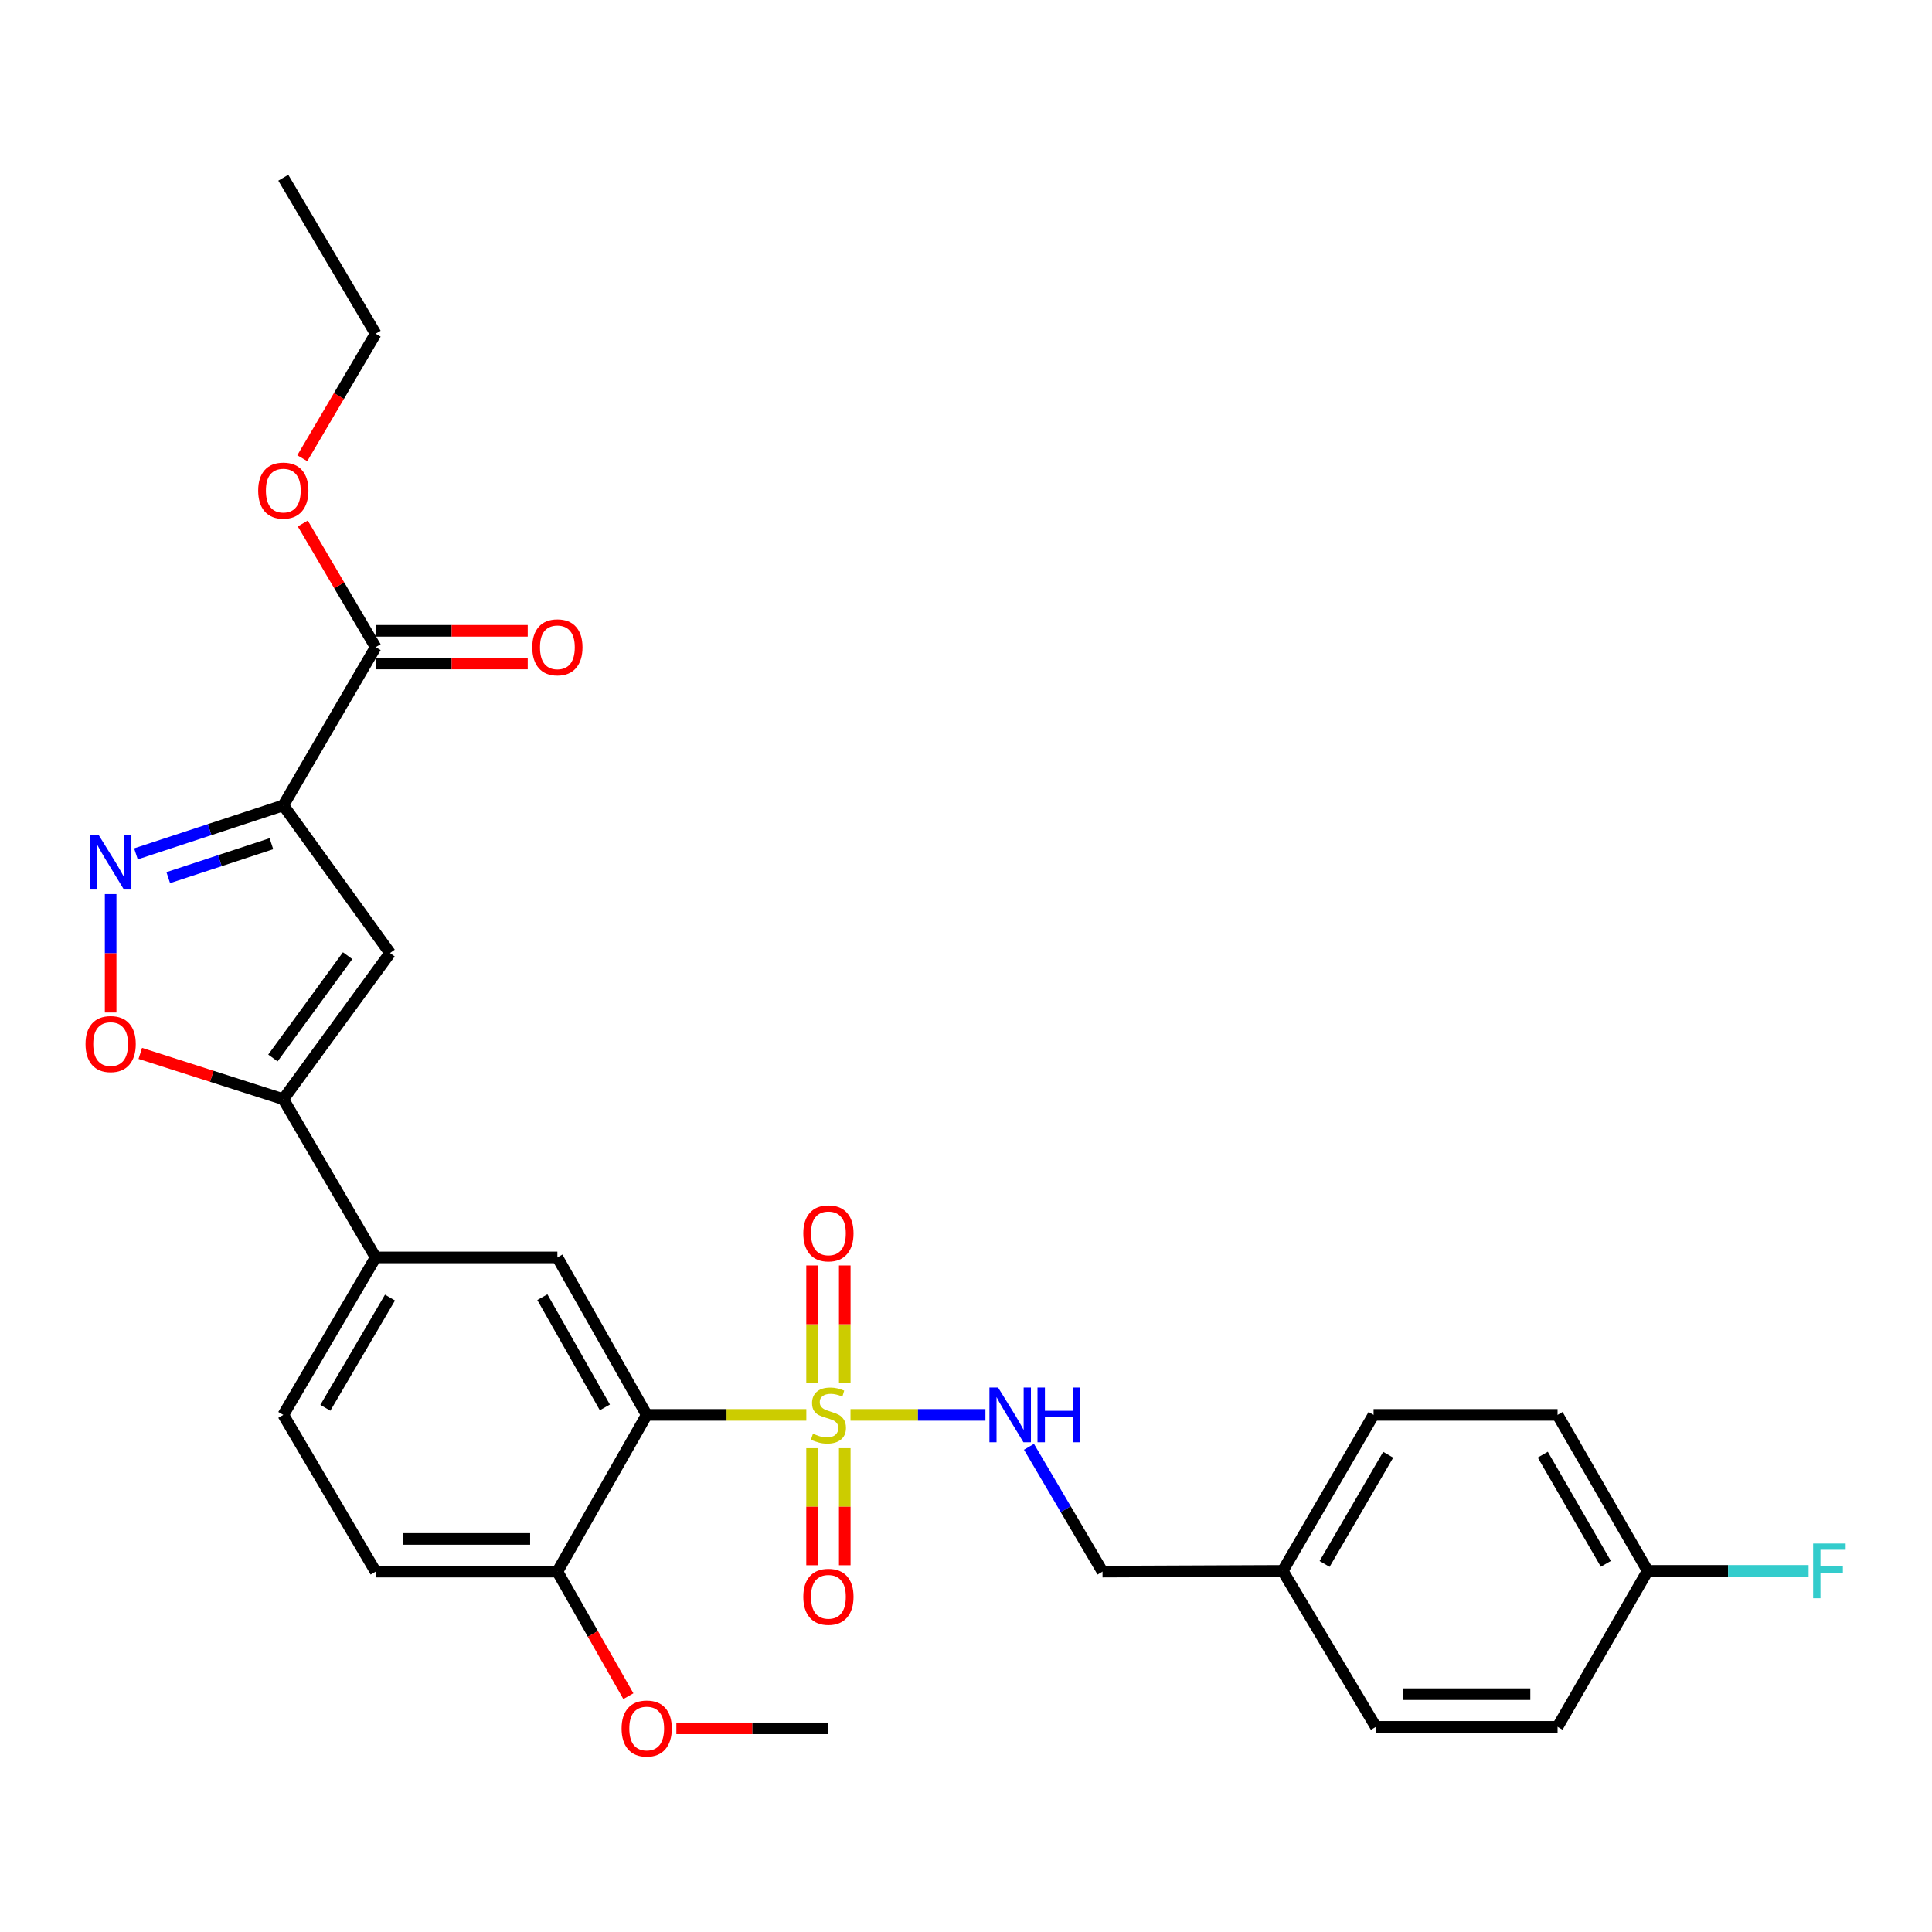 <?xml version='1.0' encoding='iso-8859-1'?>
<svg version='1.1' baseProfile='full'
              xmlns='http://www.w3.org/2000/svg'
                      xmlns:rdkit='http://www.rdkit.org/xml'
                      xmlns:xlink='http://www.w3.org/1999/xlink'
                  xml:space='preserve'
width='1000px' height='1000px' viewBox='0 0 1000 1000'>
<!-- END OF HEADER -->
<rect style='opacity:1.0;fill:#FFFFFF;stroke:none' width='1000' height='1000' x='0' y='0'> </rect>
<path class='bond-0' d='M 417.357,732.348 L 376.044,732.348' style='fill:none;fill-rule:evenodd;stroke:#CCCC00;stroke-width:6px;stroke-linecap:butt;stroke-linejoin:miter;stroke-opacity:1' />
<path class='bond-0' d='M 376.044,732.348 L 334.731,732.348' style='fill:none;fill-rule:evenodd;stroke:#000000;stroke-width:6px;stroke-linecap:butt;stroke-linejoin:miter;stroke-opacity:1' />
<path class='bond-8' d='M 440.22,732.348 L 475.139,732.348' style='fill:none;fill-rule:evenodd;stroke:#CCCC00;stroke-width:6px;stroke-linecap:butt;stroke-linejoin:miter;stroke-opacity:1' />
<path class='bond-8' d='M 475.139,732.348 L 510.058,732.348' style='fill:none;fill-rule:evenodd;stroke:#0000FF;stroke-width:6px;stroke-linecap:butt;stroke-linejoin:miter;stroke-opacity:1' />
<path class='bond-10' d='M 437.248,715.877 L 437.248,685.438' style='fill:none;fill-rule:evenodd;stroke:#CCCC00;stroke-width:6px;stroke-linecap:butt;stroke-linejoin:miter;stroke-opacity:1' />
<path class='bond-10' d='M 437.248,685.438 L 437.248,655' style='fill:none;fill-rule:evenodd;stroke:#FF0000;stroke-width:6px;stroke-linecap:butt;stroke-linejoin:miter;stroke-opacity:1' />
<path class='bond-10' d='M 420.328,715.877 L 420.328,685.438' style='fill:none;fill-rule:evenodd;stroke:#CCCC00;stroke-width:6px;stroke-linecap:butt;stroke-linejoin:miter;stroke-opacity:1' />
<path class='bond-10' d='M 420.328,685.438 L 420.328,655' style='fill:none;fill-rule:evenodd;stroke:#FF0000;stroke-width:6px;stroke-linecap:butt;stroke-linejoin:miter;stroke-opacity:1' />
<path class='bond-11' d='M 420.328,749.58 L 420.328,779.877' style='fill:none;fill-rule:evenodd;stroke:#CCCC00;stroke-width:6px;stroke-linecap:butt;stroke-linejoin:miter;stroke-opacity:1' />
<path class='bond-11' d='M 420.328,779.877 L 420.328,810.174' style='fill:none;fill-rule:evenodd;stroke:#FF0000;stroke-width:6px;stroke-linecap:butt;stroke-linejoin:miter;stroke-opacity:1' />
<path class='bond-11' d='M 437.248,749.58 L 437.248,779.877' style='fill:none;fill-rule:evenodd;stroke:#CCCC00;stroke-width:6px;stroke-linecap:butt;stroke-linejoin:miter;stroke-opacity:1' />
<path class='bond-11' d='M 437.248,779.877 L 437.248,810.174' style='fill:none;fill-rule:evenodd;stroke:#FF0000;stroke-width:6px;stroke-linecap:butt;stroke-linejoin:miter;stroke-opacity:1' />
<path class='bond-6' d='M 334.731,732.348 L 288.501,650.84' style='fill:none;fill-rule:evenodd;stroke:#000000;stroke-width:6px;stroke-linecap:butt;stroke-linejoin:miter;stroke-opacity:1' />
<path class='bond-6' d='M 313.078,728.47 L 280.718,671.414' style='fill:none;fill-rule:evenodd;stroke:#000000;stroke-width:6px;stroke-linecap:butt;stroke-linejoin:miter;stroke-opacity:1' />
<path class='bond-12' d='M 334.731,732.348 L 288.501,813.471' style='fill:none;fill-rule:evenodd;stroke:#000000;stroke-width:6px;stroke-linecap:butt;stroke-linejoin:miter;stroke-opacity:1' />
<path class='bond-1' d='M 146.634,416.871 L 201.879,493.294' style='fill:none;fill-rule:evenodd;stroke:#000000;stroke-width:6px;stroke-linecap:butt;stroke-linejoin:miter;stroke-opacity:1' />
<path class='bond-7' d='M 146.634,416.871 L 194.434,334.968' style='fill:none;fill-rule:evenodd;stroke:#000000;stroke-width:6px;stroke-linecap:butt;stroke-linejoin:miter;stroke-opacity:1' />
<path class='bond-31' d='M 146.634,416.871 L 108.497,429.415' style='fill:none;fill-rule:evenodd;stroke:#000000;stroke-width:6px;stroke-linecap:butt;stroke-linejoin:miter;stroke-opacity:1' />
<path class='bond-31' d='M 108.497,429.415 L 70.359,441.959' style='fill:none;fill-rule:evenodd;stroke:#0000FF;stroke-width:6px;stroke-linecap:butt;stroke-linejoin:miter;stroke-opacity:1' />
<path class='bond-31' d='M 140.48,436.707 L 113.784,445.488' style='fill:none;fill-rule:evenodd;stroke:#000000;stroke-width:6px;stroke-linecap:butt;stroke-linejoin:miter;stroke-opacity:1' />
<path class='bond-31' d='M 113.784,445.488 L 87.087,454.269' style='fill:none;fill-rule:evenodd;stroke:#0000FF;stroke-width:6px;stroke-linecap:butt;stroke-linejoin:miter;stroke-opacity:1' />
<path class='bond-2' d='M 57.267,462.777 L 57.267,493.42' style='fill:none;fill-rule:evenodd;stroke:#0000FF;stroke-width:6px;stroke-linecap:butt;stroke-linejoin:miter;stroke-opacity:1' />
<path class='bond-2' d='M 57.267,493.42 L 57.267,524.064' style='fill:none;fill-rule:evenodd;stroke:#FF0000;stroke-width:6px;stroke-linecap:butt;stroke-linejoin:miter;stroke-opacity:1' />
<path class='bond-3' d='M 201.879,493.294 L 146.634,568.937' style='fill:none;fill-rule:evenodd;stroke:#000000;stroke-width:6px;stroke-linecap:butt;stroke-linejoin:miter;stroke-opacity:1' />
<path class='bond-3' d='M 179.928,494.661 L 141.257,547.611' style='fill:none;fill-rule:evenodd;stroke:#000000;stroke-width:6px;stroke-linecap:butt;stroke-linejoin:miter;stroke-opacity:1' />
<path class='bond-4' d='M 146.634,568.937 L 194.434,650.84' style='fill:none;fill-rule:evenodd;stroke:#000000;stroke-width:6px;stroke-linecap:butt;stroke-linejoin:miter;stroke-opacity:1' />
<path class='bond-5' d='M 146.634,568.937 L 109.624,557.086' style='fill:none;fill-rule:evenodd;stroke:#000000;stroke-width:6px;stroke-linecap:butt;stroke-linejoin:miter;stroke-opacity:1' />
<path class='bond-5' d='M 109.624,557.086 L 72.613,545.236' style='fill:none;fill-rule:evenodd;stroke:#FF0000;stroke-width:6px;stroke-linecap:butt;stroke-linejoin:miter;stroke-opacity:1' />
<path class='bond-9' d='M 288.501,650.84 L 194.434,650.84' style='fill:none;fill-rule:evenodd;stroke:#000000;stroke-width:6px;stroke-linecap:butt;stroke-linejoin:miter;stroke-opacity:1' />
<path class='bond-13' d='M 194.434,343.428 L 233.792,343.428' style='fill:none;fill-rule:evenodd;stroke:#000000;stroke-width:6px;stroke-linecap:butt;stroke-linejoin:miter;stroke-opacity:1' />
<path class='bond-13' d='M 233.792,343.428 L 273.149,343.428' style='fill:none;fill-rule:evenodd;stroke:#FF0000;stroke-width:6px;stroke-linecap:butt;stroke-linejoin:miter;stroke-opacity:1' />
<path class='bond-13' d='M 194.434,326.508 L 233.792,326.508' style='fill:none;fill-rule:evenodd;stroke:#000000;stroke-width:6px;stroke-linecap:butt;stroke-linejoin:miter;stroke-opacity:1' />
<path class='bond-13' d='M 233.792,326.508 L 273.149,326.508' style='fill:none;fill-rule:evenodd;stroke:#FF0000;stroke-width:6px;stroke-linecap:butt;stroke-linejoin:miter;stroke-opacity:1' />
<path class='bond-17' d='M 194.434,334.968 L 175.576,302.963' style='fill:none;fill-rule:evenodd;stroke:#000000;stroke-width:6px;stroke-linecap:butt;stroke-linejoin:miter;stroke-opacity:1' />
<path class='bond-17' d='M 175.576,302.963 L 156.718,270.959' style='fill:none;fill-rule:evenodd;stroke:#FF0000;stroke-width:6px;stroke-linecap:butt;stroke-linejoin:miter;stroke-opacity:1' />
<path class='bond-16' d='M 532.593,748.862 L 551.624,781.167' style='fill:none;fill-rule:evenodd;stroke:#0000FF;stroke-width:6px;stroke-linecap:butt;stroke-linejoin:miter;stroke-opacity:1' />
<path class='bond-16' d='M 551.624,781.167 L 570.655,813.471' style='fill:none;fill-rule:evenodd;stroke:#000000;stroke-width:6px;stroke-linecap:butt;stroke-linejoin:miter;stroke-opacity:1' />
<path class='bond-29' d='M 194.434,650.84 L 146.634,732.348' style='fill:none;fill-rule:evenodd;stroke:#000000;stroke-width:6px;stroke-linecap:butt;stroke-linejoin:miter;stroke-opacity:1' />
<path class='bond-29' d='M 201.86,671.626 L 168.4,728.681' style='fill:none;fill-rule:evenodd;stroke:#000000;stroke-width:6px;stroke-linecap:butt;stroke-linejoin:miter;stroke-opacity:1' />
<path class='bond-15' d='M 288.501,813.471 L 194.434,813.471' style='fill:none;fill-rule:evenodd;stroke:#000000;stroke-width:6px;stroke-linecap:butt;stroke-linejoin:miter;stroke-opacity:1' />
<path class='bond-15' d='M 274.391,796.551 L 208.544,796.551' style='fill:none;fill-rule:evenodd;stroke:#000000;stroke-width:6px;stroke-linecap:butt;stroke-linejoin:miter;stroke-opacity:1' />
<path class='bond-21' d='M 288.501,813.471 L 306.87,845.706' style='fill:none;fill-rule:evenodd;stroke:#000000;stroke-width:6px;stroke-linecap:butt;stroke-linejoin:miter;stroke-opacity:1' />
<path class='bond-21' d='M 306.87,845.706 L 325.24,877.94' style='fill:none;fill-rule:evenodd;stroke:#FF0000;stroke-width:6px;stroke-linecap:butt;stroke-linejoin:miter;stroke-opacity:1' />
<path class='bond-14' d='M 146.634,732.348 L 194.434,813.471' style='fill:none;fill-rule:evenodd;stroke:#000000;stroke-width:6px;stroke-linecap:butt;stroke-linejoin:miter;stroke-opacity:1' />
<path class='bond-19' d='M 570.655,813.471 L 663.932,813.086' style='fill:none;fill-rule:evenodd;stroke:#000000;stroke-width:6px;stroke-linecap:butt;stroke-linejoin:miter;stroke-opacity:1' />
<path class='bond-26' d='M 156.459,237.171 L 175.446,204.946' style='fill:none;fill-rule:evenodd;stroke:#FF0000;stroke-width:6px;stroke-linecap:butt;stroke-linejoin:miter;stroke-opacity:1' />
<path class='bond-26' d='M 175.446,204.946 L 194.434,172.722' style='fill:none;fill-rule:evenodd;stroke:#000000;stroke-width:6px;stroke-linecap:butt;stroke-linejoin:miter;stroke-opacity:1' />
<path class='bond-18' d='M 852.827,813.086 L 806.193,732.348' style='fill:none;fill-rule:evenodd;stroke:#000000;stroke-width:6px;stroke-linecap:butt;stroke-linejoin:miter;stroke-opacity:1' />
<path class='bond-18' d='M 831.181,809.438 L 798.537,752.922' style='fill:none;fill-rule:evenodd;stroke:#000000;stroke-width:6px;stroke-linecap:butt;stroke-linejoin:miter;stroke-opacity:1' />
<path class='bond-20' d='M 852.827,813.086 L 894.475,813.086' style='fill:none;fill-rule:evenodd;stroke:#000000;stroke-width:6px;stroke-linecap:butt;stroke-linejoin:miter;stroke-opacity:1' />
<path class='bond-20' d='M 894.475,813.086 L 936.123,813.086' style='fill:none;fill-rule:evenodd;stroke:#33CCCC;stroke-width:6px;stroke-linecap:butt;stroke-linejoin:miter;stroke-opacity:1' />
<path class='bond-30' d='M 852.827,813.086 L 806.193,893.814' style='fill:none;fill-rule:evenodd;stroke:#000000;stroke-width:6px;stroke-linecap:butt;stroke-linejoin:miter;stroke-opacity:1' />
<path class='bond-24' d='M 663.932,813.086 L 712.145,893.814' style='fill:none;fill-rule:evenodd;stroke:#000000;stroke-width:6px;stroke-linecap:butt;stroke-linejoin:miter;stroke-opacity:1' />
<path class='bond-25' d='M 663.932,813.086 L 710.961,732.348' style='fill:none;fill-rule:evenodd;stroke:#000000;stroke-width:6px;stroke-linecap:butt;stroke-linejoin:miter;stroke-opacity:1' />
<path class='bond-25' d='M 685.607,809.492 L 718.527,752.975' style='fill:none;fill-rule:evenodd;stroke:#000000;stroke-width:6px;stroke-linecap:butt;stroke-linejoin:miter;stroke-opacity:1' />
<path class='bond-27' d='M 350.082,894.594 L 389.435,894.594' style='fill:none;fill-rule:evenodd;stroke:#FF0000;stroke-width:6px;stroke-linecap:butt;stroke-linejoin:miter;stroke-opacity:1' />
<path class='bond-27' d='M 389.435,894.594 L 428.788,894.594' style='fill:none;fill-rule:evenodd;stroke:#000000;stroke-width:6px;stroke-linecap:butt;stroke-linejoin:miter;stroke-opacity:1' />
<path class='bond-22' d='M 806.193,893.814 L 712.145,893.814' style='fill:none;fill-rule:evenodd;stroke:#000000;stroke-width:6px;stroke-linecap:butt;stroke-linejoin:miter;stroke-opacity:1' />
<path class='bond-22' d='M 792.086,876.894 L 726.252,876.894' style='fill:none;fill-rule:evenodd;stroke:#000000;stroke-width:6px;stroke-linecap:butt;stroke-linejoin:miter;stroke-opacity:1' />
<path class='bond-23' d='M 806.193,732.348 L 710.961,732.348' style='fill:none;fill-rule:evenodd;stroke:#000000;stroke-width:6px;stroke-linecap:butt;stroke-linejoin:miter;stroke-opacity:1' />
<path class='bond-28' d='M 194.434,172.722 L 146.634,91.994' style='fill:none;fill-rule:evenodd;stroke:#000000;stroke-width:6px;stroke-linecap:butt;stroke-linejoin:miter;stroke-opacity:1' />
<path  class='atom-0' d='M 420.788 742.068
Q 421.108 742.188, 422.428 742.748
Q 423.748 743.308, 425.188 743.668
Q 426.668 743.988, 428.108 743.988
Q 430.788 743.988, 432.348 742.708
Q 433.908 741.388, 433.908 739.108
Q 433.908 737.548, 433.108 736.588
Q 432.348 735.628, 431.148 735.108
Q 429.948 734.588, 427.948 733.988
Q 425.428 733.228, 423.908 732.508
Q 422.428 731.788, 421.348 730.268
Q 420.308 728.748, 420.308 726.188
Q 420.308 722.628, 422.708 720.428
Q 425.148 718.228, 429.948 718.228
Q 433.228 718.228, 436.948 719.788
L 436.028 722.868
Q 432.628 721.468, 430.068 721.468
Q 427.308 721.468, 425.788 722.628
Q 424.268 723.748, 424.308 725.708
Q 424.308 727.228, 425.068 728.148
Q 425.868 729.068, 426.988 729.588
Q 428.148 730.108, 430.068 730.708
Q 432.628 731.508, 434.148 732.308
Q 435.668 733.108, 436.748 734.748
Q 437.868 736.348, 437.868 739.108
Q 437.868 743.028, 435.228 745.148
Q 432.628 747.228, 428.268 747.228
Q 425.748 747.228, 423.828 746.668
Q 421.948 746.148, 419.708 745.228
L 420.788 742.068
' fill='#CCCC00'/>
<path  class='atom-3' d='M 51.007 432.105
L 60.287 447.105
Q 61.207 448.585, 62.687 451.265
Q 64.167 453.945, 64.247 454.105
L 64.247 432.105
L 68.007 432.105
L 68.007 460.425
L 64.127 460.425
L 54.167 444.025
Q 53.007 442.105, 51.767 439.905
Q 50.567 437.705, 50.207 437.025
L 50.207 460.425
L 46.527 460.425
L 46.527 432.105
L 51.007 432.105
' fill='#0000FF'/>
<path  class='atom-6' d='M 44.267 540.403
Q 44.267 533.603, 47.627 529.803
Q 50.987 526.003, 57.267 526.003
Q 63.547 526.003, 66.907 529.803
Q 70.267 533.603, 70.267 540.403
Q 70.267 547.283, 66.867 551.203
Q 63.467 555.083, 57.267 555.083
Q 51.027 555.083, 47.627 551.203
Q 44.267 547.323, 44.267 540.403
M 57.267 551.883
Q 61.587 551.883, 63.907 549.003
Q 66.267 546.083, 66.267 540.403
Q 66.267 534.843, 63.907 532.043
Q 61.587 529.203, 57.267 529.203
Q 52.947 529.203, 50.587 532.003
Q 48.267 534.803, 48.267 540.403
Q 48.267 546.123, 50.587 549.003
Q 52.947 551.883, 57.267 551.883
' fill='#FF0000'/>
<path  class='atom-9' d='M 516.605 718.188
L 525.885 733.188
Q 526.805 734.668, 528.285 737.348
Q 529.765 740.028, 529.845 740.188
L 529.845 718.188
L 533.605 718.188
L 533.605 746.508
L 529.725 746.508
L 519.765 730.108
Q 518.605 728.188, 517.365 725.988
Q 516.165 723.788, 515.805 723.108
L 515.805 746.508
L 512.125 746.508
L 512.125 718.188
L 516.605 718.188
' fill='#0000FF'/>
<path  class='atom-9' d='M 537.005 718.188
L 540.845 718.188
L 540.845 730.228
L 555.325 730.228
L 555.325 718.188
L 559.165 718.188
L 559.165 746.508
L 555.325 746.508
L 555.325 733.428
L 540.845 733.428
L 540.845 746.508
L 537.005 746.508
L 537.005 718.188
' fill='#0000FF'/>
<path  class='atom-11' d='M 415.788 638.38
Q 415.788 631.58, 419.148 627.78
Q 422.508 623.98, 428.788 623.98
Q 435.068 623.98, 438.428 627.78
Q 441.788 631.58, 441.788 638.38
Q 441.788 645.26, 438.388 649.18
Q 434.988 653.06, 428.788 653.06
Q 422.548 653.06, 419.148 649.18
Q 415.788 645.3, 415.788 638.38
M 428.788 649.86
Q 433.108 649.86, 435.428 646.98
Q 437.788 644.06, 437.788 638.38
Q 437.788 632.82, 435.428 630.02
Q 433.108 627.18, 428.788 627.18
Q 424.468 627.18, 422.108 629.98
Q 419.788 632.78, 419.788 638.38
Q 419.788 644.1, 422.108 646.98
Q 424.468 649.86, 428.788 649.86
' fill='#FF0000'/>
<path  class='atom-12' d='M 415.788 826.495
Q 415.788 819.695, 419.148 815.895
Q 422.508 812.095, 428.788 812.095
Q 435.068 812.095, 438.428 815.895
Q 441.788 819.695, 441.788 826.495
Q 441.788 833.375, 438.388 837.295
Q 434.988 841.175, 428.788 841.175
Q 422.548 841.175, 419.148 837.295
Q 415.788 833.415, 415.788 826.495
M 428.788 837.975
Q 433.108 837.975, 435.428 835.095
Q 437.788 832.175, 437.788 826.495
Q 437.788 820.935, 435.428 818.135
Q 433.108 815.295, 428.788 815.295
Q 424.468 815.295, 422.108 818.095
Q 419.788 820.895, 419.788 826.495
Q 419.788 832.215, 422.108 835.095
Q 424.468 837.975, 428.788 837.975
' fill='#FF0000'/>
<path  class='atom-14' d='M 275.501 335.048
Q 275.501 328.248, 278.861 324.448
Q 282.221 320.648, 288.501 320.648
Q 294.781 320.648, 298.141 324.448
Q 301.501 328.248, 301.501 335.048
Q 301.501 341.928, 298.101 345.848
Q 294.701 349.728, 288.501 349.728
Q 282.261 349.728, 278.861 345.848
Q 275.501 341.968, 275.501 335.048
M 288.501 346.528
Q 292.821 346.528, 295.141 343.648
Q 297.501 340.728, 297.501 335.048
Q 297.501 329.488, 295.141 326.688
Q 292.821 323.848, 288.501 323.848
Q 284.181 323.848, 281.821 326.648
Q 279.501 329.448, 279.501 335.048
Q 279.501 340.768, 281.821 343.648
Q 284.181 346.528, 288.501 346.528
' fill='#FF0000'/>
<path  class='atom-18' d='M 133.634 253.925
Q 133.634 247.125, 136.994 243.325
Q 140.354 239.525, 146.634 239.525
Q 152.914 239.525, 156.274 243.325
Q 159.634 247.125, 159.634 253.925
Q 159.634 260.805, 156.234 264.725
Q 152.834 268.605, 146.634 268.605
Q 140.394 268.605, 136.994 264.725
Q 133.634 260.845, 133.634 253.925
M 146.634 265.405
Q 150.954 265.405, 153.274 262.525
Q 155.634 259.605, 155.634 253.925
Q 155.634 248.365, 153.274 245.565
Q 150.954 242.725, 146.634 242.725
Q 142.314 242.725, 139.954 245.525
Q 137.634 248.325, 137.634 253.925
Q 137.634 259.645, 139.954 262.525
Q 142.314 265.405, 146.634 265.405
' fill='#FF0000'/>
<path  class='atom-21' d='M 938.474 798.926
L 955.314 798.926
L 955.314 802.166
L 942.274 802.166
L 942.274 810.766
L 953.874 810.766
L 953.874 814.046
L 942.274 814.046
L 942.274 827.246
L 938.474 827.246
L 938.474 798.926
' fill='#33CCCC'/>
<path  class='atom-22' d='M 321.731 894.674
Q 321.731 887.874, 325.091 884.074
Q 328.451 880.274, 334.731 880.274
Q 341.011 880.274, 344.371 884.074
Q 347.731 887.874, 347.731 894.674
Q 347.731 901.554, 344.331 905.474
Q 340.931 909.354, 334.731 909.354
Q 328.491 909.354, 325.091 905.474
Q 321.731 901.594, 321.731 894.674
M 334.731 906.154
Q 339.051 906.154, 341.371 903.274
Q 343.731 900.354, 343.731 894.674
Q 343.731 889.114, 341.371 886.314
Q 339.051 883.474, 334.731 883.474
Q 330.411 883.474, 328.051 886.274
Q 325.731 889.074, 325.731 894.674
Q 325.731 900.394, 328.051 903.274
Q 330.411 906.154, 334.731 906.154
' fill='#FF0000'/>
</svg>
